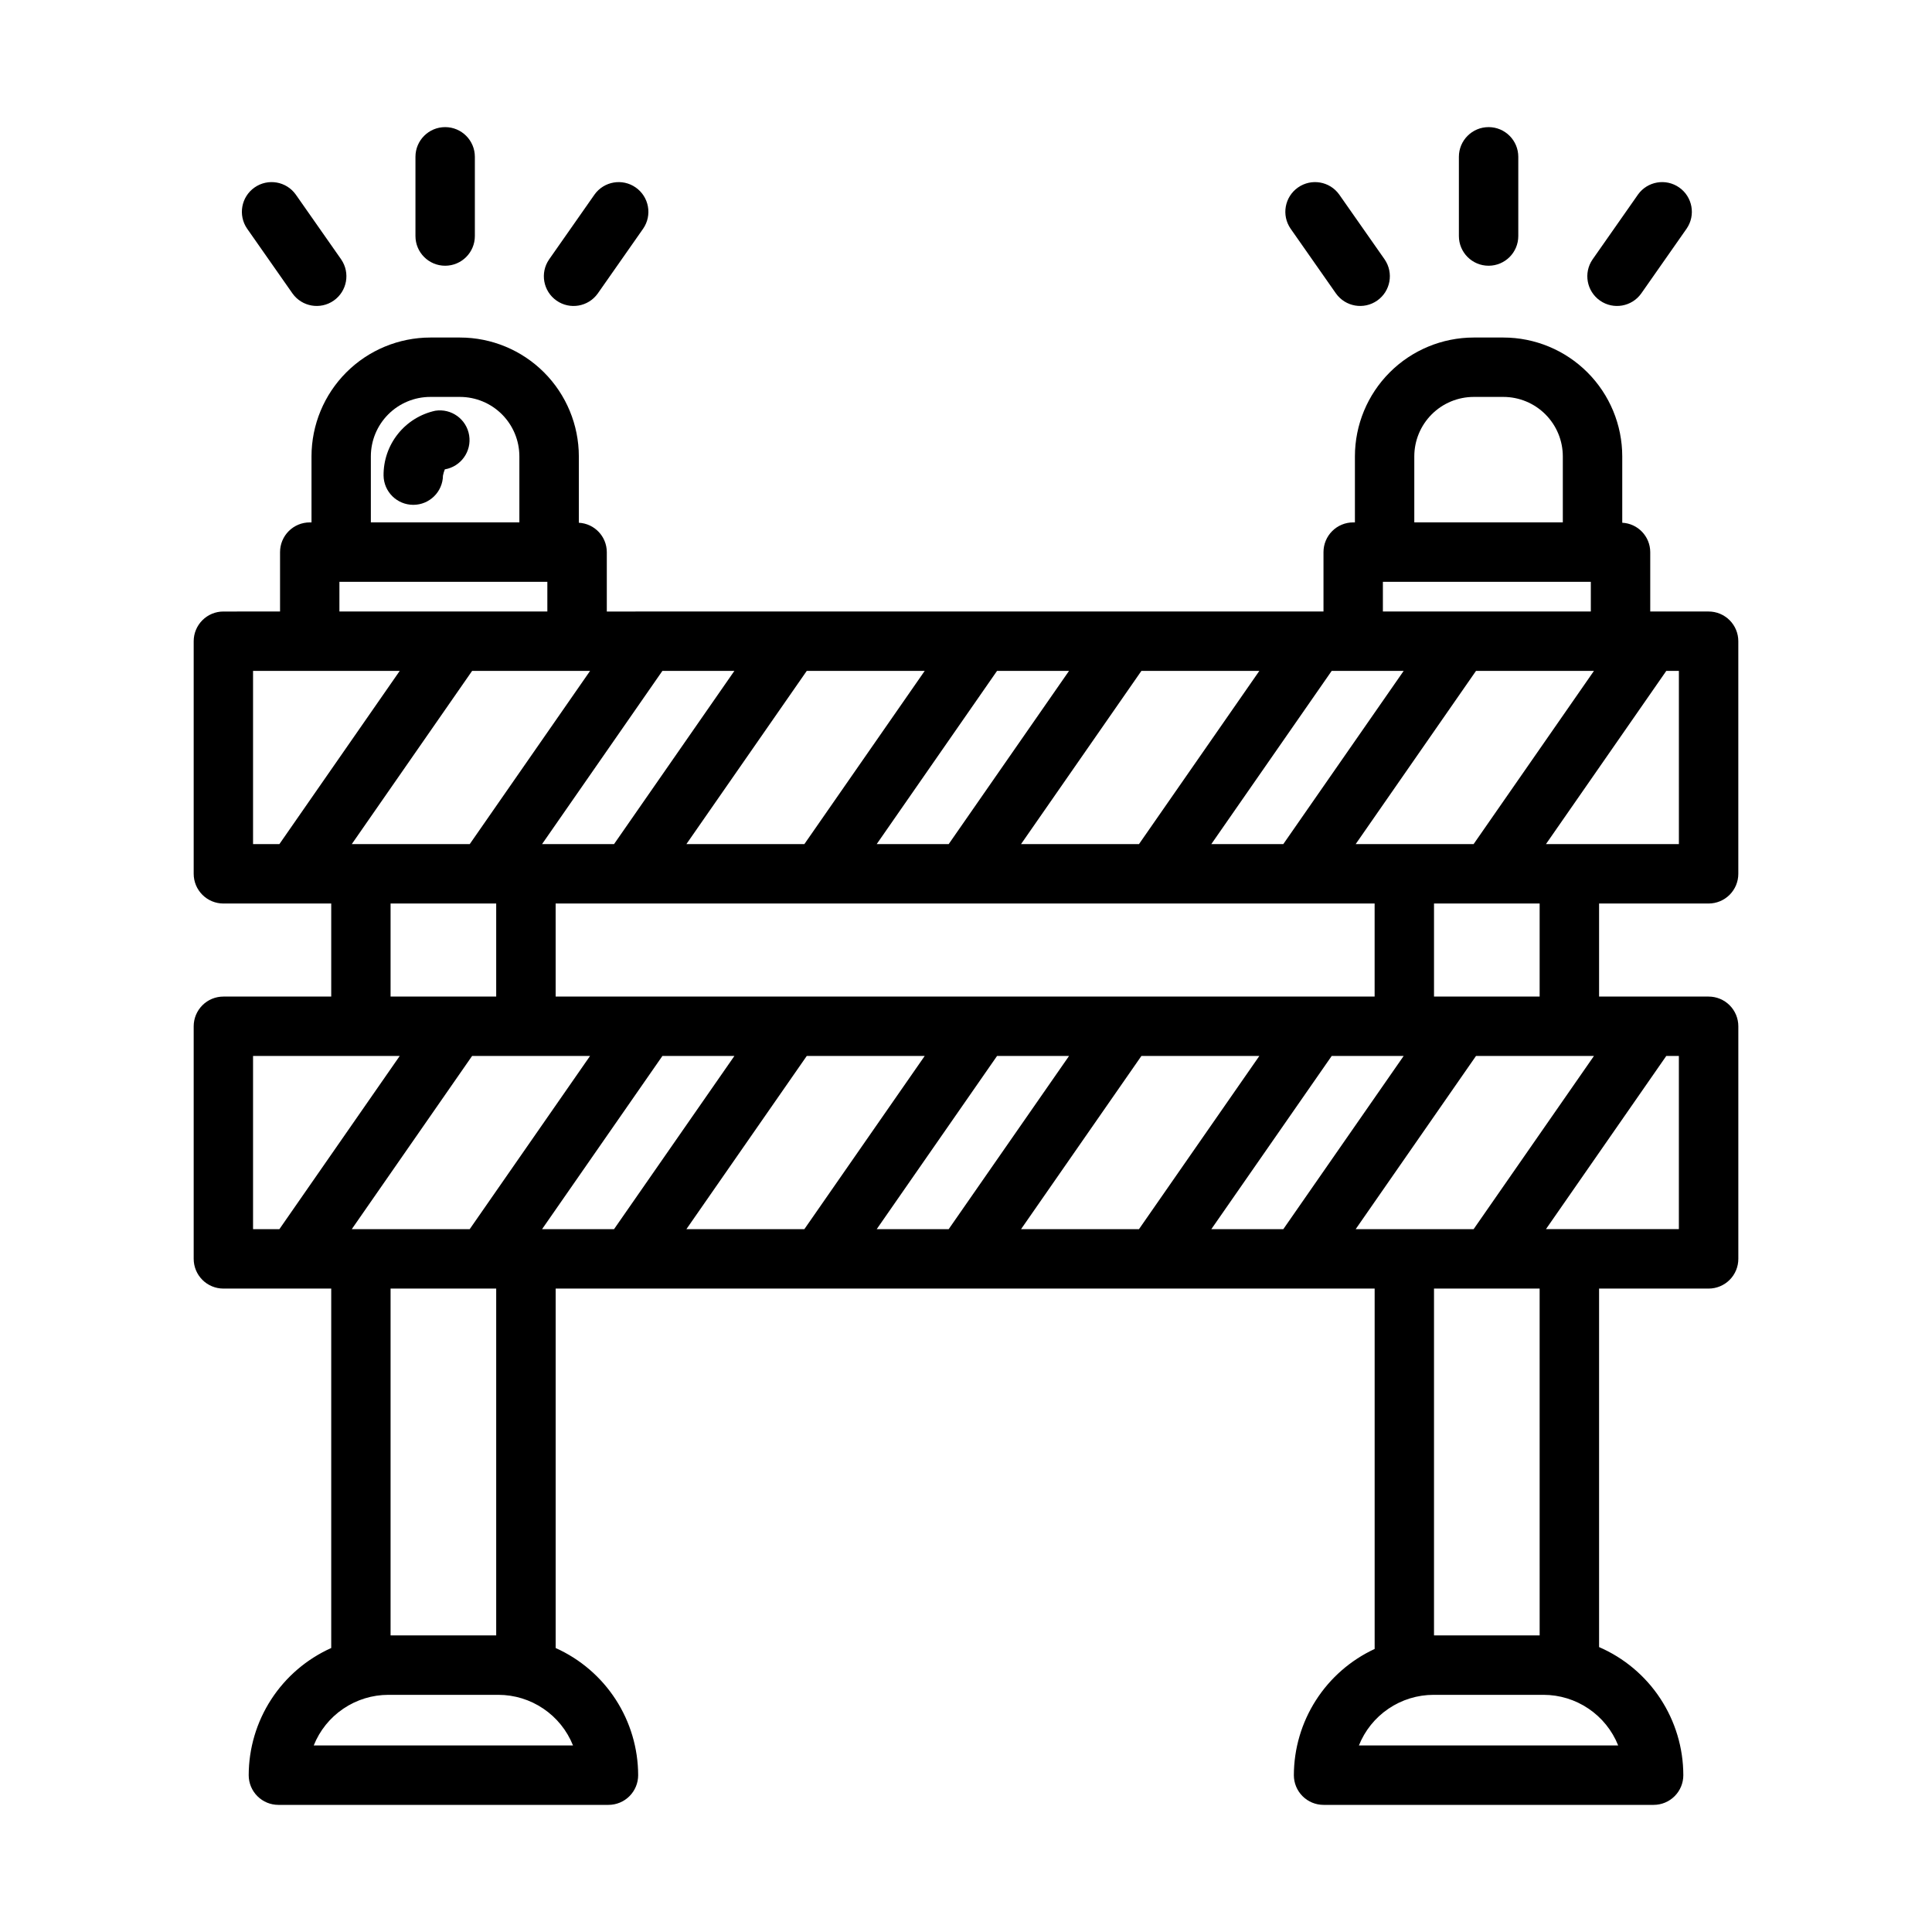 <?xml version="1.0" encoding="UTF-8"?>
<!-- Uploaded to: ICON Repo, www.svgrepo.com, Generator: ICON Repo Mixer Tools -->
<svg fill="#000000" width="800px" height="800px" version="1.1" viewBox="144 144 512 512" xmlns="http://www.w3.org/2000/svg">
 <g>
  <path d="m254.1 206.55v-20.992c0-4.348 3.523-7.871 7.871-7.871s7.871 3.523 7.871 7.871v20.992c0 4.348-3.523 7.871-7.871 7.871s-7.871-3.523-7.871-7.871z"/>
  <path d="m221.52 221.78-12.039-17.195c-2.441-3.562-1.559-8.426 1.98-10.902 3.539-2.477 8.414-1.641 10.922 1.875l12.039 17.195v0.004c2.441 3.562 1.559 8.426-1.98 10.902-3.539 2.477-8.41 1.637-10.922-1.879z"/>
  <path d="m289.51 212.76 12.039-17.195v-0.004c2.512-3.516 7.383-4.352 10.922-1.875 3.539 2.477 4.422 7.34 1.98 10.902l-12.039 17.195c-2.508 3.519-7.383 4.359-10.922 1.883-3.543-2.477-4.426-7.344-1.98-10.906z"/>
  <path d="m596.8 383.44c2.086 0 4.09-0.832 5.566-2.309 1.477-1.477 2.305-3.477 2.305-5.566v-61.637c0-2.09-0.828-4.09-2.305-5.566-1.477-1.477-3.481-2.309-5.566-2.305h-15.469v-15.746c-0.016-4.152-3.273-7.566-7.418-7.781v-17.594c-0.008-8.348-3.328-16.352-9.234-22.258-5.902-5.902-13.906-9.223-22.254-9.23h-7.871c-8.352 0.008-16.355 3.328-22.258 9.23-5.902 5.906-9.223 13.91-9.23 22.258v17.504h-0.453c-2.09 0-4.094 0.828-5.57 2.305-1.477 1.477-2.305 3.481-2.305 5.566v15.742l-189.93 0.004v-15.746c-0.016-4.148-3.269-7.562-7.41-7.777v-17.598c-0.012-8.348-3.332-16.352-9.234-22.258-5.902-5.902-13.906-9.223-22.254-9.23h-7.875c-8.348 0.008-16.352 3.328-22.254 9.23-5.902 5.906-9.223 13.91-9.23 22.258v17.504h-0.465c-2.086 0-4.09 0.828-5.566 2.305-1.477 1.477-2.305 3.481-2.305 5.566v15.742l-15.012 0.004c-2.09-0.004-4.094 0.828-5.566 2.305-1.477 1.477-2.309 3.477-2.309 5.566v61.637c0 2.09 0.832 4.09 2.309 5.566 1.473 1.477 3.477 2.309 5.566 2.309h28.574v24.66h-28.574c-2.09 0-4.094 0.828-5.566 2.305-1.477 1.477-2.309 3.481-2.309 5.566v61.641c0 2.086 0.832 4.09 2.309 5.566 1.473 1.477 3.477 2.305 5.566 2.305h28.574v95.254c-6.504 2.918-12.027 7.648-15.906 13.625-3.879 5.977-5.949 12.949-5.965 20.074 0 2.09 0.828 4.09 2.305 5.566 1.477 1.477 3.477 2.309 5.566 2.305h87.469c2.086 0.004 4.09-0.828 5.566-2.305 1.477-1.477 2.305-3.477 2.305-5.566-0.016-7.125-2.086-14.094-5.965-20.07-3.875-5.977-9.398-10.707-15.898-13.625v-95.258h217.04v95.504c-6.379 2.965-11.781 7.684-15.574 13.609-3.793 5.922-5.816 12.805-5.836 19.84 0 2.09 0.828 4.09 2.305 5.566 1.477 1.477 3.481 2.309 5.566 2.305h87.469c2.09 0.004 4.09-0.828 5.566-2.305 1.477-1.477 2.309-3.477 2.305-5.566-0.008-7.219-2.129-14.273-6.094-20.305s-9.605-10.773-16.23-13.641v-95.008h29.031c2.086 0 4.09-0.828 5.566-2.305 1.477-1.477 2.305-3.481 2.305-5.566v-61.641c0-2.086-0.828-4.09-2.305-5.566-1.477-1.477-3.481-2.305-5.566-2.305h-29.031v-24.66zm-93.531 86.297 31.887-45.895h31.258l-31.887 45.895zm-202.9-45.895-31.891 45.895h-31.254l31.887-45.895zm19.176 0h19.078l-31.895 45.895h-19.074zm38.254 0h31.258l-31.891 45.895h-31.262zm50.43 0h19.078l-31.895 45.895h-19.074zm38.254 0h31.254l-31.895 45.895h-31.254zm50.43 0h19.07l-31.891 45.895h-19.078zm-205.66-15.742-0.004-24.66h217.04v24.66zm9.121-86.301-31.887 45.895h-31.262l31.887-45.895zm215.61 0-31.895 45.895h-19.078l31.895-45.895zm-70.141 45.895h-31.258l31.895-45.895h31.254zm-50.43 0h-19.078l31.887-45.895h19.078zm-38.246 0h-31.266l31.895-45.895h31.258zm-50.438 0h-19.078l31.887-45.895h19.078zm196.54 0 31.887-45.895h31.254l-31.887 45.895zm85.656 0h-35.23l31.887-45.895h3.34zm-70.121-102.76c0.004-4.176 1.664-8.176 4.617-11.129s6.953-4.613 11.129-4.617h7.871c4.172 0.004 8.176 1.664 11.125 4.617 2.953 2.953 4.613 6.953 4.617 11.129v17.504h-39.359zm-8.324 33.25h55.105v7.871h-55.105zm-268.2-33.25c0.004-4.176 1.664-8.176 4.617-11.129 2.949-2.953 6.953-4.613 11.125-4.617h7.875c4.172 0.004 8.176 1.664 11.125 4.617 2.953 2.953 4.613 6.953 4.617 11.129v17.504h-39.359zm-8.332 33.25h55.105v7.871h-55.105zm-22.887 23.613h38.871l-31.887 45.895h-6.984zm36.445 61.637h27.992v24.664h-27.992zm-36.445 40.406h38.871l-31.887 45.895h-6.984zm16.082 182.72c1.582-3.957 4.309-7.348 7.836-9.734 3.523-2.391 7.684-3.672 11.945-3.676h29.152-0.004c4.262 0.004 8.422 1.285 11.945 3.676 3.527 2.387 6.254 5.777 7.836 9.734zm48.355-29.156h-27.992v-91.926h27.992zm228.63 29.156h-0.004c1.582-3.957 4.312-7.348 7.836-9.734 3.527-2.391 7.688-3.672 11.945-3.676h29.152c4.258 0.004 8.418 1.285 11.941 3.676 3.527 2.387 6.254 5.777 7.836 9.734zm47.895-29.156h-27.996v-91.926h27.992zm36.895-107.67h-35.223l31.887-45.895h3.336zm-36.898-61.637h-27.992v-24.66h27.992z"/>
  <path d="m530.62 206.55v-20.992c0-4.348 3.523-7.871 7.871-7.871 4.348 0 7.871 3.523 7.871 7.871v20.992c0 4.348-3.523 7.871-7.871 7.871-4.348 0-7.871-3.523-7.871-7.871z"/>
  <path d="m498.05 221.78-12.039-17.195c-2.445-3.562-1.562-8.426 1.977-10.902 3.539-2.477 8.414-1.641 10.922 1.875l12.039 17.195v0.004c2.441 3.562 1.559 8.426-1.98 10.902-3.539 2.477-8.41 1.637-10.918-1.879z"/>
  <path d="m566.04 212.76 12.039-17.195v-0.004c2.508-3.516 7.379-4.356 10.922-1.879 3.539 2.477 4.422 7.344 1.977 10.906l-12.039 17.195c-2.508 3.516-7.383 4.356-10.922 1.879-3.539-2.477-4.422-7.34-1.977-10.902z"/>
  <path d="m245.65 270.03c-0.039-4.004 1.301-7.898 3.797-11.027 2.496-3.129 5.992-5.301 9.902-6.152 4.273-0.668 8.285 2.242 8.98 6.508 0.699 4.269-2.18 8.301-6.445 9.027-0.215 0.531-0.383 1.082-0.492 1.648-0.062 4.301-3.57 7.754-7.871 7.754-4.305-0.004-7.809-3.457-7.871-7.758z"/>
 </g>
</svg>